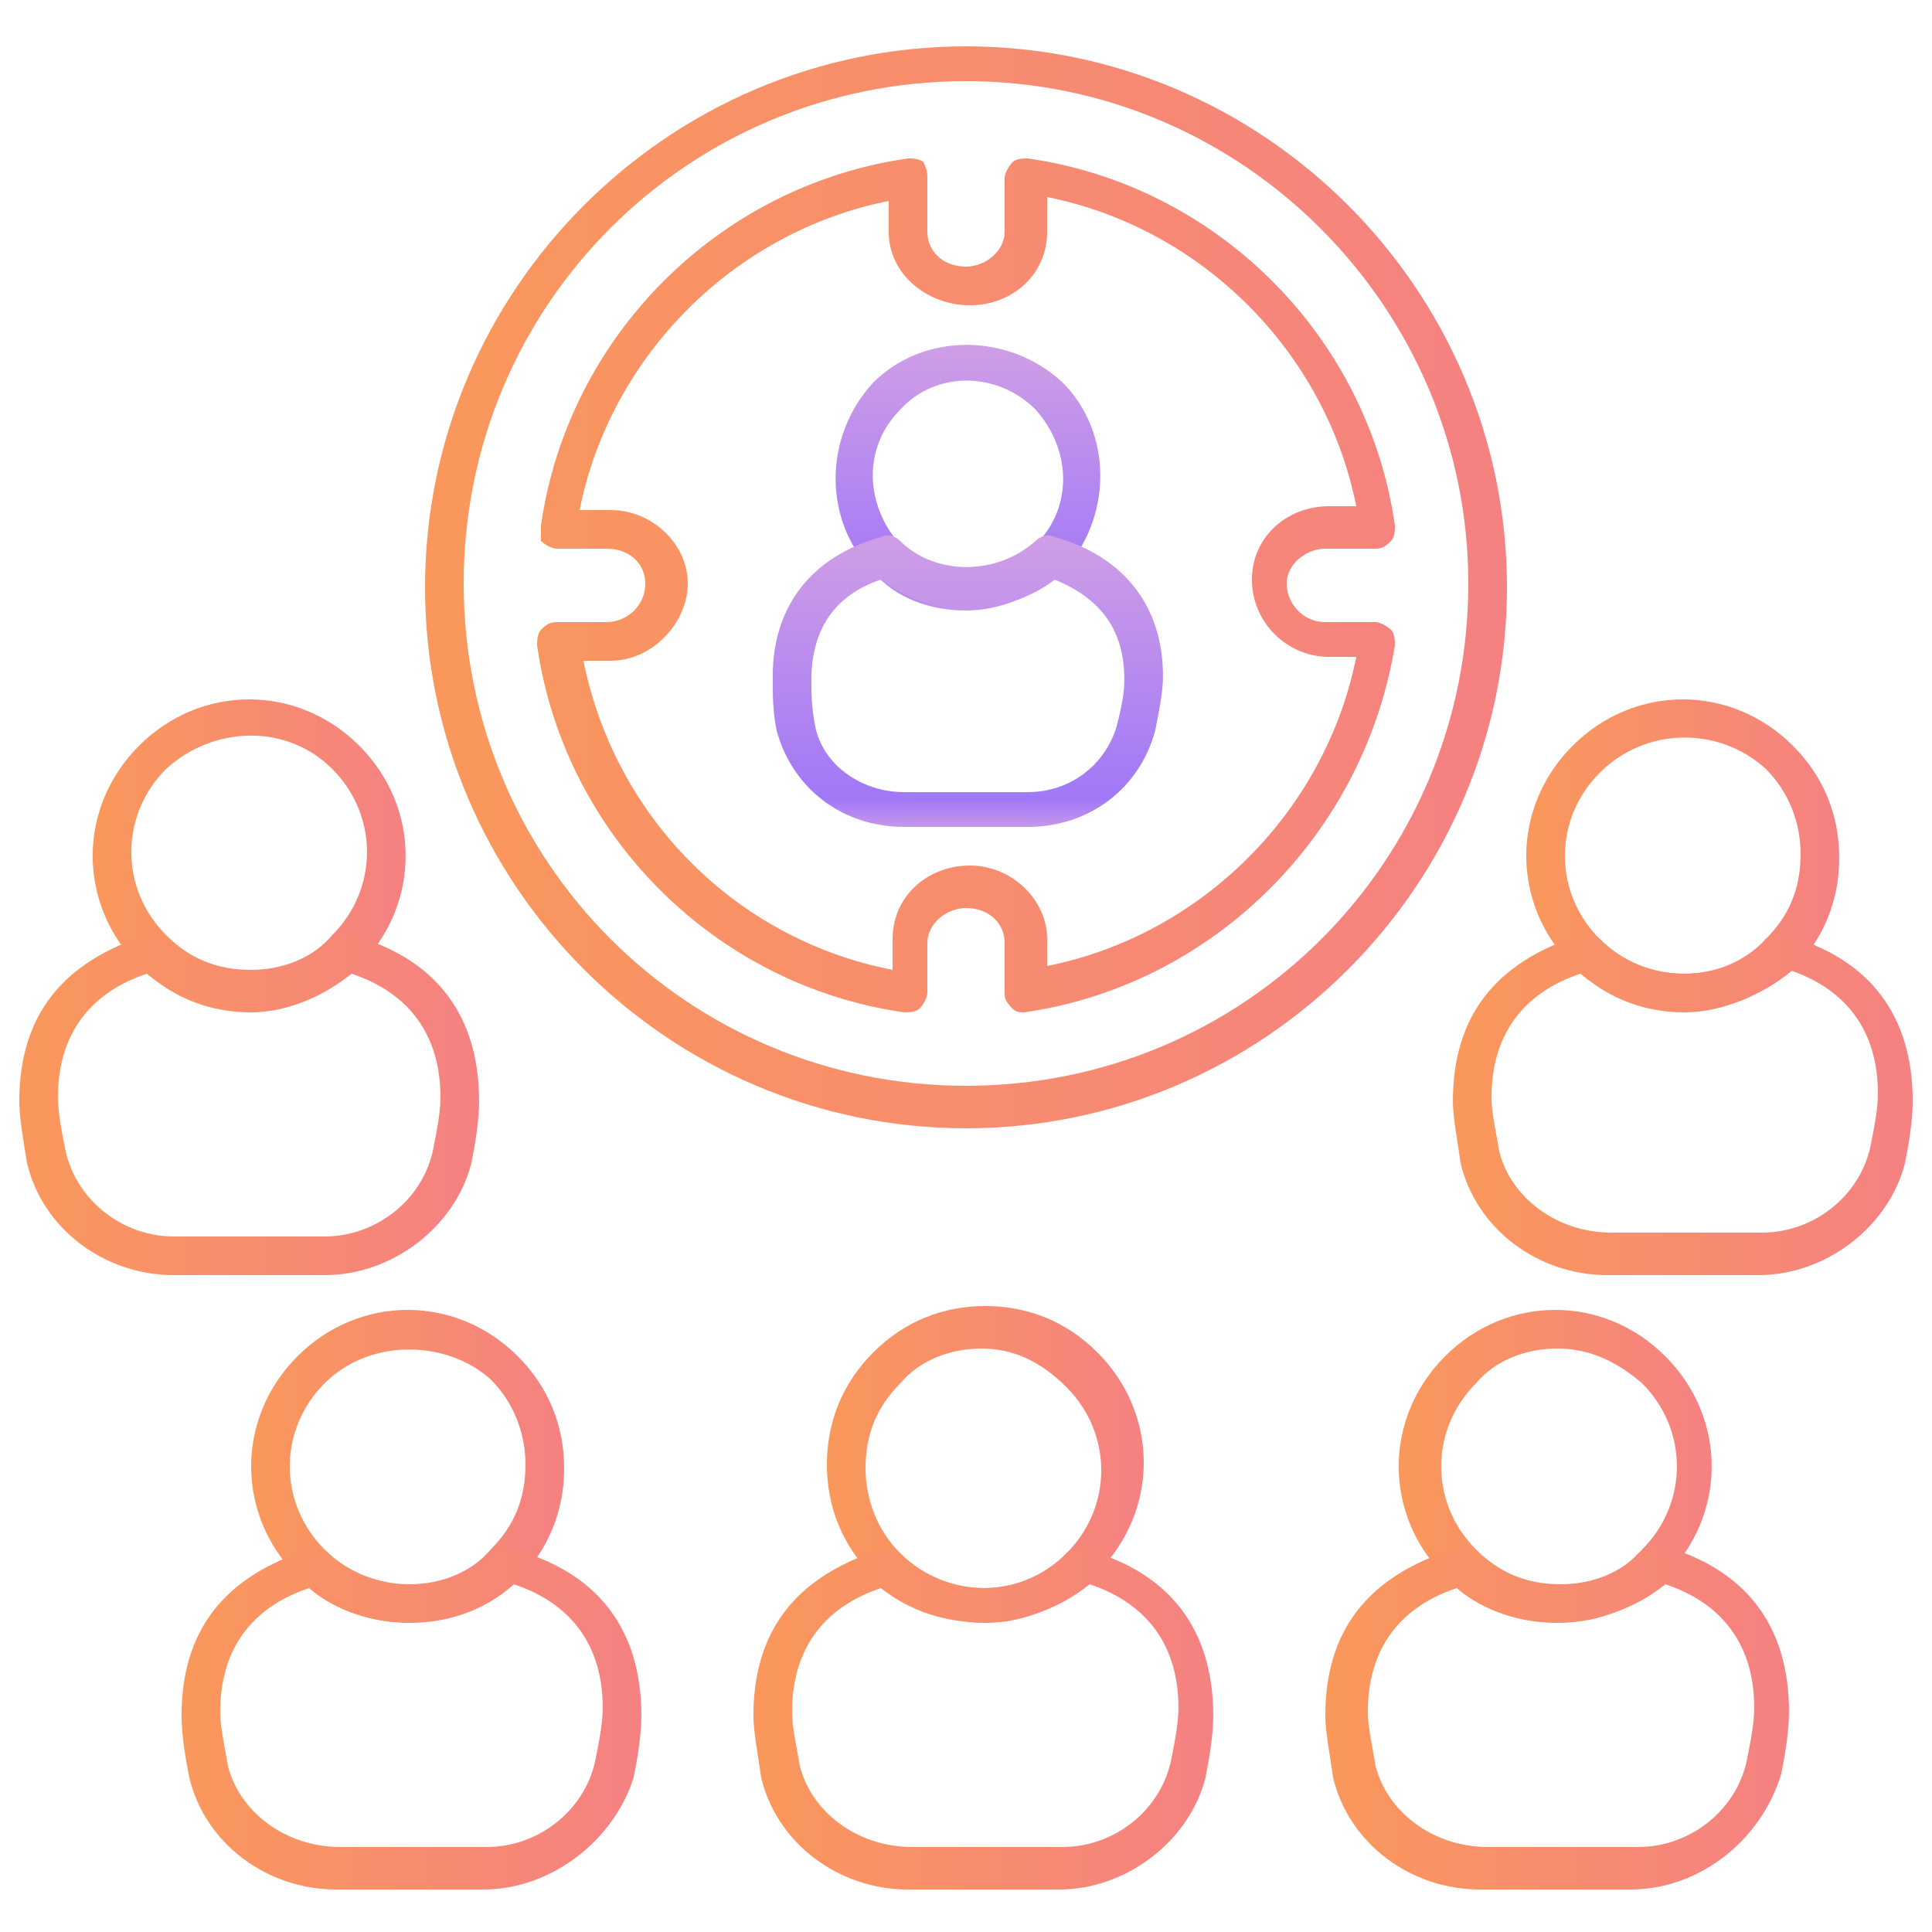 <svg width="72" height="72" viewBox="0 0 72 72" fill="none" xmlns="http://www.w3.org/2000/svg">
<path d="M15.263 60.48C13.679 60.48 12.239 59.904 11.087 58.752C8.783 56.448 8.783 52.848 11.087 50.544C13.391 48.24 16.991 48.24 19.295 50.544C20.447 51.696 21.023 53.136 21.023 54.72C21.023 56.304 20.447 57.744 19.295 58.896C18.287 59.904 16.847 60.48 15.263 60.48ZM12.095 51.552C10.367 53.28 10.367 56.016 12.095 57.744C12.959 58.608 14.111 59.04 15.263 59.04C16.415 59.04 17.567 58.608 18.287 57.744C19.151 56.88 19.583 55.872 19.583 54.576C19.583 53.424 19.151 52.272 18.287 51.408C16.703 49.968 13.823 49.824 12.095 51.552Z" fill="url(#paint0_linear_2522_20827)"/>
<path d="M17.998 70.416H12.526C9.934 70.416 7.63 68.688 7.054 66.24C6.91 65.52 6.766 64.656 6.766 63.936C6.766 60.768 8.35 58.752 11.518 57.744C11.806 57.6 12.094 57.744 12.238 57.888C13.966 59.616 16.846 59.616 18.43 57.888C18.574 57.744 18.862 57.6 19.15 57.744C22.318 58.608 23.902 60.768 23.902 63.936C23.902 64.656 23.758 65.52 23.614 66.24C22.894 68.544 20.59 70.416 17.998 70.416ZM11.518 59.184C9.358 59.904 8.206 61.488 8.206 63.792C8.206 64.368 8.35 64.944 8.494 65.808C8.926 67.536 10.654 68.832 12.67 68.832H18.142C20.014 68.832 21.742 67.536 22.174 65.664C22.318 64.944 22.462 64.224 22.462 63.648C22.462 61.344 21.31 59.76 19.15 59.04C16.99 60.912 13.534 60.912 11.518 59.184Z" fill="url(#paint1_linear_2522_20827)"/>
<path d="M36.72 60.48C35.28 60.48 33.696 59.904 32.544 58.752C31.392 57.6 30.816 56.16 30.816 54.576C30.816 52.992 31.392 51.552 32.544 50.4C33.696 49.248 35.136 48.672 36.72 48.672C38.304 48.672 39.744 49.248 40.896 50.4C43.2 52.704 43.2 56.304 40.896 58.608C39.6 59.904 38.16 60.48 36.72 60.48ZM36.576 50.256C35.424 50.256 34.272 50.688 33.552 51.552C32.688 52.416 32.256 53.424 32.256 54.72C32.256 55.872 32.688 57.024 33.552 57.888C35.28 59.616 38.016 59.616 39.744 57.888C41.472 56.16 41.472 53.424 39.744 51.696C38.88 50.832 37.872 50.256 36.576 50.256Z" fill="url(#paint2_linear_2522_20827)"/>
<path d="M39.454 70.416H33.838C31.246 70.416 28.942 68.688 28.366 66.24C28.222 65.232 28.078 64.512 28.078 63.936C28.078 60.768 29.662 58.752 32.83 57.744C33.118 57.6 33.406 57.744 33.55 57.888C35.278 59.616 38.158 59.616 39.742 57.888C39.886 57.744 40.174 57.6 40.462 57.744C43.63 58.608 45.214 60.768 45.214 63.936C45.214 64.656 45.07 65.52 44.926 66.24C44.35 68.544 42.046 70.416 39.454 70.416ZM32.83 59.184C30.67 59.904 29.518 61.488 29.518 63.792C29.518 64.368 29.662 64.944 29.806 65.808C30.238 67.536 31.966 68.832 33.982 68.832H39.598C41.47 68.832 43.198 67.536 43.63 65.664C43.774 64.944 43.918 64.224 43.918 63.648C43.918 61.344 42.766 59.76 40.606 59.04C38.302 60.912 34.99 60.912 32.83 59.184Z" fill="url(#paint3_linear_2522_20827)"/>
<path d="M58.029 60.48C56.445 60.48 55.005 59.904 53.853 58.752C51.549 56.448 51.549 52.848 53.853 50.544C56.157 48.24 59.757 48.24 62.061 50.544C64.365 52.848 64.365 56.448 62.061 58.752C61.053 59.904 59.613 60.48 58.029 60.48ZM58.029 50.256C56.877 50.256 55.725 50.688 55.005 51.552C53.277 53.28 53.277 56.016 55.005 57.744C55.869 58.608 56.877 59.04 58.173 59.04C59.325 59.04 60.477 58.608 61.197 57.744C62.925 56.016 62.925 53.28 61.197 51.552C60.189 50.688 59.181 50.256 58.029 50.256Z" fill="url(#paint4_linear_2522_20827)"/>
<path d="M60.767 70.416H55.151C52.559 70.416 50.255 68.688 49.679 66.24C49.535 65.232 49.391 64.512 49.391 63.936C49.391 60.768 50.975 58.752 54.143 57.744C54.431 57.6 54.719 57.744 54.863 57.888C56.591 59.616 59.471 59.616 61.055 57.888C61.343 57.6 61.631 57.6 61.919 57.6C65.087 58.464 66.671 60.624 66.671 63.792C66.671 64.512 66.527 65.376 66.383 66.096C65.663 68.544 63.359 70.416 60.767 70.416ZM54.287 59.184C52.127 59.904 50.975 61.488 50.975 63.792C50.975 64.368 51.119 64.944 51.263 65.808C51.695 67.536 53.423 68.832 55.439 68.832H61.055C62.927 68.832 64.655 67.536 65.087 65.664C65.231 64.944 65.375 64.224 65.375 63.648C65.375 61.344 64.223 59.76 62.063 59.04C59.759 60.912 56.303 60.912 54.287 59.184Z" fill="url(#paint5_linear_2522_20827)"/>
<path d="M62.783 37.728C61.199 37.728 59.759 37.152 58.607 36C56.303 33.696 56.303 30.096 58.607 27.792C60.911 25.488 64.511 25.488 66.815 27.792C67.967 28.944 68.543 30.384 68.543 31.968C68.543 33.552 67.967 34.992 66.815 36.144C65.807 37.008 64.223 37.728 62.783 37.728ZM59.615 28.8C57.887 30.528 57.887 33.264 59.615 34.992C60.479 35.856 61.487 36.288 62.783 36.288C63.935 36.288 65.087 35.856 65.807 34.992C66.671 34.128 67.103 33.12 67.103 31.824C67.103 30.672 66.671 29.52 65.807 28.656C64.079 27.072 61.343 27.072 59.615 28.8Z" fill="url(#paint6_linear_2522_20827)"/>
<path d="M65.52 47.52H59.904C57.312 47.52 55.008 45.792 54.432 43.344C54.288 42.336 54.145 41.616 54.145 41.04C54.145 37.872 55.728 35.856 58.897 34.848C59.184 34.704 59.472 34.848 59.617 34.992C61.344 36.72 64.225 36.72 65.808 34.992C65.953 34.848 66.24 34.704 66.528 34.848C69.697 35.712 71.281 37.872 71.281 41.04C71.281 41.76 71.136 42.624 70.993 43.344C70.416 45.648 68.112 47.52 65.52 47.52ZM58.897 36.288C56.736 37.008 55.584 38.592 55.584 40.896C55.584 41.472 55.728 42.048 55.873 42.912C56.304 44.64 58.032 45.936 60.048 45.936H65.665C67.537 45.936 69.264 44.64 69.697 42.768C69.841 42.048 69.984 41.328 69.984 40.752C69.984 38.448 68.832 36.864 66.672 36.144C64.368 38.016 61.056 38.016 58.897 36.288Z" fill="url(#paint7_linear_2522_20827)"/>
<path d="M9.357 37.728C7.773 37.728 6.333 37.152 5.181 36C2.877 33.696 2.877 30.096 5.181 27.792C7.485 25.488 11.085 25.488 13.389 27.792C15.693 30.096 15.693 33.696 13.389 36C12.381 37.008 10.797 37.728 9.357 37.728ZM6.189 28.656C4.461 30.384 4.461 33.12 6.189 34.848C7.053 35.712 8.061 36.144 9.357 36.144C10.509 36.144 11.661 35.712 12.381 34.848C14.109 33.12 14.109 30.384 12.381 28.656C10.653 26.928 7.917 27.072 6.189 28.656Z" fill="url(#paint8_linear_2522_20827)"/>
<path d="M12.095 47.52H6.479C3.887 47.52 1.583 45.792 1.007 43.344C0.863 42.48 0.719 41.616 0.719 41.04C0.719 37.872 2.303 35.856 5.471 34.848C5.759 34.704 6.047 34.848 6.191 34.992C7.919 36.72 10.799 36.72 12.383 34.992C12.527 34.848 12.815 34.704 13.103 34.848C16.271 35.712 17.855 37.872 17.855 41.04C17.855 41.76 17.711 42.624 17.567 43.344C16.991 45.648 14.687 47.52 12.095 47.52ZM5.471 36.288C3.311 37.008 2.159 38.592 2.159 40.896C2.159 41.472 2.303 42.192 2.447 42.912C2.879 44.784 4.607 46.08 6.479 46.08H12.095C13.967 46.08 15.695 44.784 16.127 42.912C16.271 42.192 16.415 41.472 16.415 40.896C16.415 38.592 15.263 37.008 13.103 36.288C10.943 38.016 7.631 38.016 5.471 36.288Z" fill="url(#paint9_linear_2522_20827)"/>
<path d="M36.001 22.752C34.705 22.752 33.409 22.32 32.545 21.312C30.673 19.44 30.673 16.272 32.545 14.256C34.417 12.384 37.585 12.384 39.601 14.256C41.473 16.128 41.473 19.296 39.601 21.312C38.593 22.176 37.297 22.752 36.001 22.752ZM33.553 15.264C32.113 16.704 32.257 18.864 33.553 20.304C34.993 21.744 37.153 21.744 38.593 20.304C40.033 18.864 39.889 16.704 38.593 15.264C37.153 13.824 34.849 13.824 33.553 15.264Z" fill="url(#paint10_linear_2522_20827)"/>
<path d="M38.301 30.816H33.693C31.389 30.816 29.517 29.376 28.941 27.216C28.797 26.496 28.797 25.92 28.797 25.2C28.797 22.608 30.237 20.736 32.829 20.016C33.117 19.872 33.405 20.016 33.549 20.16C34.845 21.456 37.149 21.456 38.589 20.16C38.733 20.016 39.021 19.872 39.309 20.016C41.901 20.736 43.341 22.608 43.341 25.2C43.341 25.776 43.197 26.496 43.053 27.216C42.477 29.376 40.605 30.816 38.301 30.816ZM32.829 21.6C31.101 22.176 30.237 23.472 30.237 25.344C30.237 25.776 30.237 26.352 30.381 27.072C30.669 28.512 32.109 29.52 33.693 29.52H38.301C39.885 29.52 41.181 28.512 41.613 27.072C41.757 26.496 41.901 25.92 41.901 25.344C41.901 23.472 41.037 22.32 39.309 21.6C37.437 23.04 34.557 23.04 32.829 21.6Z" fill="url(#paint11_linear_2522_20827)"/>
<path d="M36 42.048C24.912 42.048 15.84 32.976 15.84 21.888C15.84 10.8 24.912 1.728 36 1.728C47.088 1.728 56.16 10.8 56.16 21.888C56.16 32.976 47.088 42.048 36 42.048ZM36 3.024C25.632 3.024 17.28 11.376 17.28 21.744C17.28 32.112 25.632 40.464 36 40.464C46.368 40.464 54.72 32.112 54.72 21.744C54.72 11.52 46.368 3.024 36 3.024ZM38.16 37.728C38.016 37.728 37.872 37.728 37.728 37.584C37.44 37.296 37.44 37.152 37.44 37.008V35.136C37.44 34.416 36.864 33.84 36 33.84C35.28 33.84 34.56 34.416 34.56 35.136V37.008C34.56 37.152 34.416 37.44 34.272 37.584C34.128 37.728 33.84 37.728 33.696 37.728C26.64 36.72 21.024 31.104 20.016 24.048C20.016 23.904 20.016 23.616 20.16 23.472C20.304 23.328 20.448 23.184 20.736 23.184H22.608C23.328 23.184 24.048 22.608 24.048 21.744C24.048 21.024 23.472 20.448 22.608 20.448H20.736C20.592 20.448 20.304 20.304 20.16 20.16C20.16 20.016 20.16 19.872 20.16 19.584C21.168 12.528 26.784 6.912 33.84 5.904C33.984 5.904 34.272 5.904 34.416 6.048C34.56 6.336 34.56 6.48 34.56 6.624V8.64C34.56 9.36 35.136 9.936 36 9.936C36.72 9.936 37.44 9.36 37.44 8.64V6.624C37.44 6.48 37.584 6.192 37.728 6.048C37.872 5.904 38.16 5.904 38.304 5.904C45.36 6.912 50.976 12.528 51.984 19.584C51.984 19.728 51.984 20.016 51.84 20.16C51.696 20.304 51.552 20.448 51.264 20.448H49.392C48.672 20.448 47.952 21.024 47.952 21.744C47.952 22.464 48.528 23.184 49.392 23.184H51.264C51.408 23.184 51.696 23.328 51.84 23.472C51.984 23.616 51.984 23.904 51.984 24.048C50.832 31.104 45.216 36.72 38.16 37.728ZM21.744 24.624C22.896 30.384 27.36 34.992 33.264 36.144V34.992C33.264 33.408 34.56 32.256 36.144 32.256C37.728 32.256 39.024 33.552 39.024 34.992V36C44.784 34.848 49.392 30.24 50.544 24.48H49.536C47.952 24.48 46.656 23.184 46.656 21.6C46.656 20.016 47.952 18.864 49.536 18.864H50.544C49.392 13.104 44.784 8.496 39.024 7.344V8.64C39.024 10.224 37.728 11.376 36.144 11.376C34.56 11.376 33.12 10.224 33.12 8.64V7.488C27.36 8.64 22.752 13.248 21.6 19.008H22.752C24.336 19.008 25.632 20.304 25.632 21.744C25.632 23.184 24.336 24.624 22.752 24.624H21.744Z" fill="url(#paint12_linear_2522_20827)"/>
<defs>
<linearGradient id="paint0_linear_2522_20827" x1="9.359" y1="54.648" x2="21.023" y2="54.648" gradientUnits="userSpaceOnUse">
<stop stop-color="#FA985B"/>
<stop offset="1" stop-color="#F58182"/>
</linearGradient>
<linearGradient id="paint1_linear_2522_20827" x1="6.766" y1="64.05" x2="23.902" y2="64.05" gradientUnits="userSpaceOnUse">
<stop stop-color="#FA985B"/>
<stop offset="1" stop-color="#F58182"/>
</linearGradient>
<linearGradient id="paint2_linear_2522_20827" x1="30.816" y1="54.576" x2="42.624" y2="54.576" gradientUnits="userSpaceOnUse">
<stop stop-color="#FA985B"/>
<stop offset="1" stop-color="#F58182"/>
</linearGradient>
<linearGradient id="paint3_linear_2522_20827" x1="28.078" y1="64.05" x2="45.214" y2="64.05" gradientUnits="userSpaceOnUse">
<stop stop-color="#FA985B"/>
<stop offset="1" stop-color="#F58182"/>
</linearGradient>
<linearGradient id="paint4_linear_2522_20827" x1="52.125" y1="54.648" x2="63.789" y2="54.648" gradientUnits="userSpaceOnUse">
<stop stop-color="#FA985B"/>
<stop offset="1" stop-color="#F58182"/>
</linearGradient>
<linearGradient id="paint5_linear_2522_20827" x1="49.391" y1="64.008" x2="66.671" y2="64.008" gradientUnits="userSpaceOnUse">
<stop stop-color="#FA985B"/>
<stop offset="1" stop-color="#F58182"/>
</linearGradient>
<linearGradient id="paint6_linear_2522_20827" x1="56.879" y1="31.896" x2="68.543" y2="31.896" gradientUnits="userSpaceOnUse">
<stop stop-color="#FA985B"/>
<stop offset="1" stop-color="#F58182"/>
</linearGradient>
<linearGradient id="paint7_linear_2522_20827" x1="54.145" y1="41.154" x2="71.281" y2="41.154" gradientUnits="userSpaceOnUse">
<stop stop-color="#FA985B"/>
<stop offset="1" stop-color="#F58182"/>
</linearGradient>
<linearGradient id="paint8_linear_2522_20827" x1="3.453" y1="31.896" x2="15.117" y2="31.896" gradientUnits="userSpaceOnUse">
<stop stop-color="#FA985B"/>
<stop offset="1" stop-color="#F58182"/>
</linearGradient>
<linearGradient id="paint9_linear_2522_20827" x1="0.719" y1="41.154" x2="17.855" y2="41.154" gradientUnits="userSpaceOnUse">
<stop stop-color="#FA985B"/>
<stop offset="1" stop-color="#F58182"/>
</linearGradient>
<linearGradient id="paint10_linear_2522_20827" x1="36.073" y1="12.9" x2="36.073" y2="22.704" gradientUnits="userSpaceOnUse">
<stop stop-color="#CF9EE6"/>
<stop offset="0.906" stop-color="#A178F7"/>
<stop offset="1" stop-color="#C495EA"/>
</linearGradient>
<linearGradient id="paint11_linear_2522_20827" x1="36.069" y1="20.009" x2="36.069" y2="30.763" gradientUnits="userSpaceOnUse">
<stop stop-color="#CF9EE6"/>
<stop offset="0.906" stop-color="#A178F7"/>
<stop offset="1" stop-color="#C495EA"/>
</linearGradient>
<linearGradient id="paint12_linear_2522_20827" x1="15.84" y1="21.888" x2="56.16" y2="21.888" gradientUnits="userSpaceOnUse">
<stop stop-color="#FA985B"/>
<stop offset="1" stop-color="#F58182"/>
</linearGradient>
</defs>
</svg>
